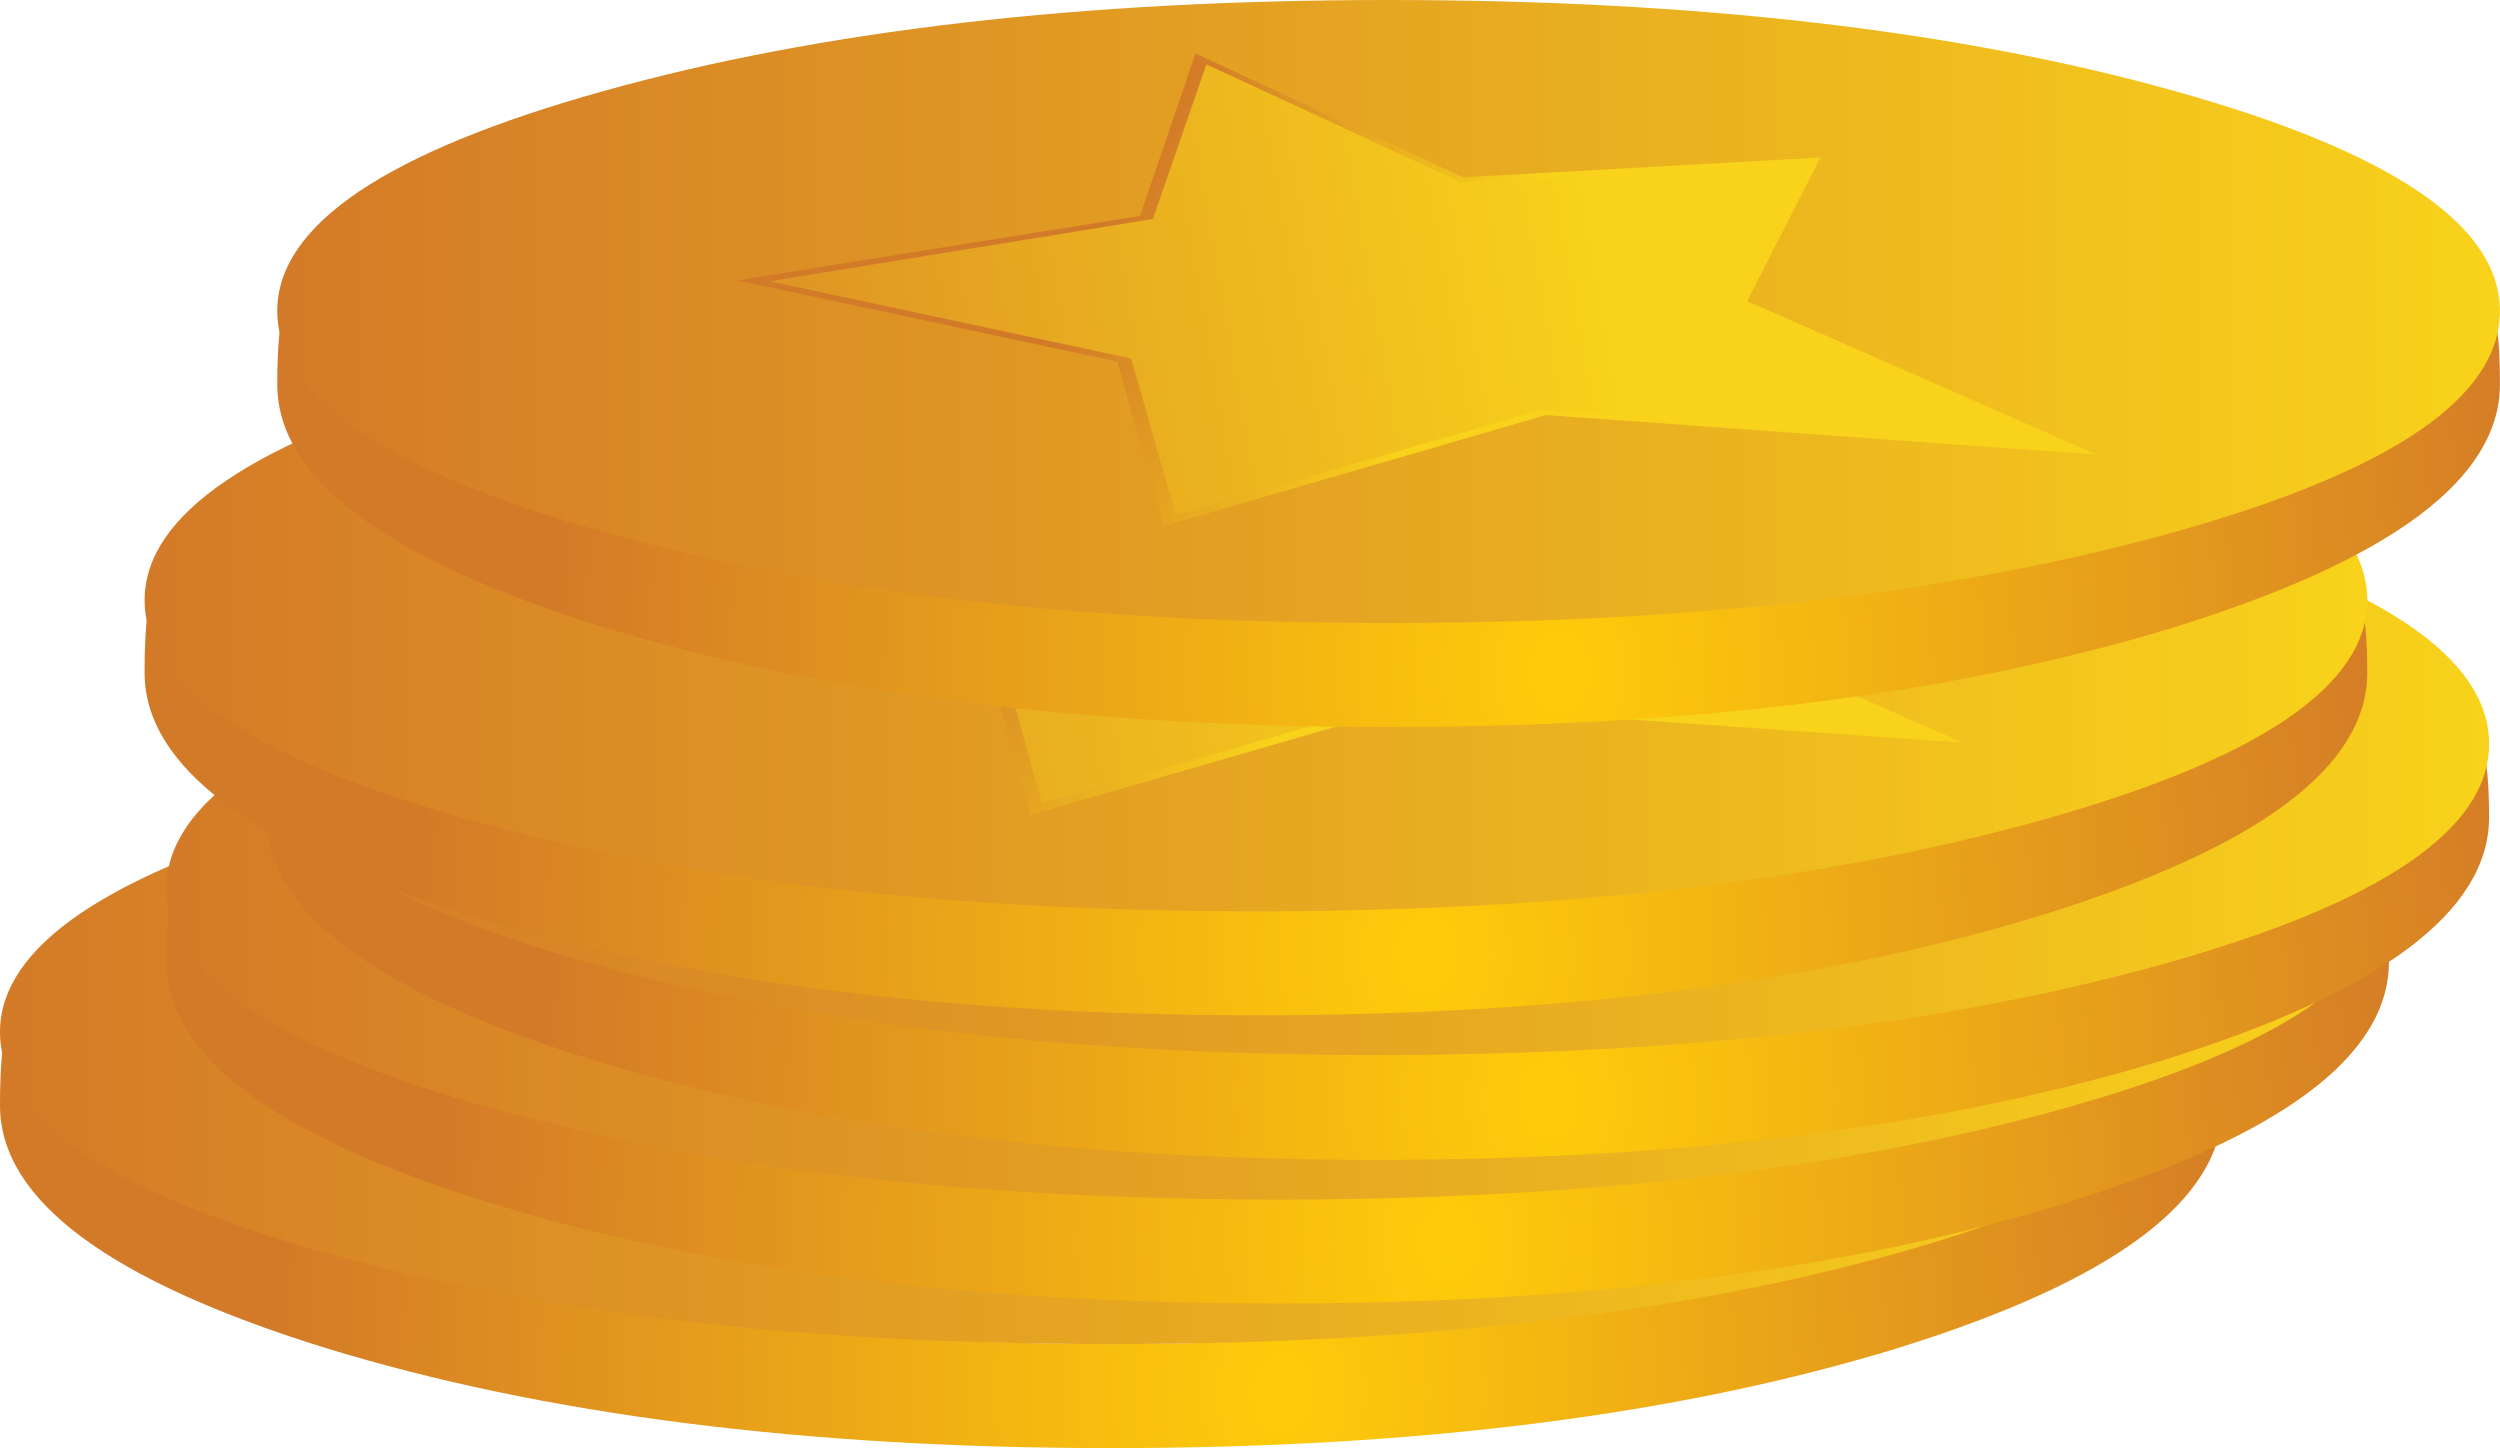<?xml version="1.0" encoding="iso-8859-1"?>
<!-- Generator: Adobe Illustrator 20.1.0, SVG Export Plug-In . SVG Version: 6.00 Build 0)  -->
<svg version="1.0" id="Layer_1" xmlns="http://www.w3.org/2000/svg" xmlns:xlink="http://www.w3.org/1999/xlink" x="0px" y="0px"
	 viewBox="0 0 892.66 517.07" enable-background="new 0 0 892.66 517.07" xml:space="preserve">
<title>stpatricksday1_0018</title>
<radialGradient id="SVGID_1_" cx="626.632" cy="384.247" r="51.08" gradientTransform="matrix(-7.07 0 0 -9.15 4888.11 4013.17)" gradientUnits="userSpaceOnUse">
	<stop  offset="0" style="stop-color:#FFCC0A"/>
	<stop  offset="1" style="stop-color:#D37A28"/>
</radialGradient>
<path fill="url(#SVGID_1_)" d="M396.82,479.93c-98.32,0-186.737-12.023-265.25-36.07C57.063,421.22,14.033,395.4,2.48,366.4
	C0.827,371.827,0,381.26,0,394.7c0,33.713,38.787,62.597,116.36,86.65c77.573,23.813,171.06,35.72,280.46,35.72
	c109.64,0,203.243-11.907,280.81-35.72c77.333-24.047,116-52.93,116-86.65c0-13.207-0.827-21.93-2.48-26.17
	c-11.333,28.767-54.247,54.23-128.74,76.39C584.137,468.26,495.607,479.93,396.82,479.93z"/>
<linearGradient id="SVGID_2_" gradientUnits="userSpaceOnUse" x1="721.448" y1="870.789" x2="609.195" y2="870.789" gradientTransform="matrix(7.07 0 0 7.07 -4309.02 -5787.78)">
	<stop  offset="0" style="stop-color:#F8D21B"/>
	<stop  offset="1" style="stop-color:#D37A28"/>
</linearGradient>
<path fill="url(#SVGID_2_)" d="M396.82,257.47c-109.4,0-202.887,10.847-280.46,32.54S0,337.873,0,368.52
	c0,30.667,38.787,56.957,116.36,78.87c77.573,21.693,171.06,32.54,280.46,32.54c109.64,0,203.243-10.847,280.81-32.54
	c77.333-21.693,116-47.983,116-78.87c0-30.667-38.667-56.84-116-78.52C600.057,268.313,506.453,257.47,396.82,257.47z"/>
<linearGradient id="SVGID_3_" gradientUnits="userSpaceOnUse" x1="669.421" y1="871.629" x2="653.071" y2="863.649" gradientTransform="matrix(7.07 0 0 7.07 -4309.02 -5787.78)">
	<stop  offset="0" style="stop-color:#F8D21B"/>
	<stop  offset="1" style="stop-color:#D37A28"/>
</linearGradient>
<path fill="url(#SVGID_3_)" d="M308,334.57l-143.94,23l135.81,29l16.62,58.71L453.05,406l196.29,13.79L524.85,365L551,313.71
	l-127.67,7.07l-95.49-44.21L308,334.57z"/>
<linearGradient id="SVGID_4_" gradientUnits="userSpaceOnUse" x1="676.321" y1="868.269" x2="617.791" y2="878.489" gradientTransform="matrix(7.07 0 0 7.07 -4309.02 -5787.78)">
	<stop  offset="0" style="stop-color:#F8D21B"/>
	<stop  offset="1" style="stop-color:#D37A28"/>
</linearGradient>
<path fill="url(#SVGID_4_)" d="M312.64,335.63l-136.87,22.28l129.09,27.59l15.92,55.88l130.15-37.49L638,417l-118.81-52l25.11-49.16
	l-121.66,6.72l-90.89-42.09L312.64,335.63z"/>
<radialGradient id="SVGID_5_" cx="626.632" cy="384.24" r="51.09" gradientTransform="matrix(-7.07 0 0 -9.14 4947.53 3955.66)" gradientUnits="userSpaceOnUse">
	<stop  offset="0" style="stop-color:#FFCC0A"/>
	<stop  offset="1" style="stop-color:#D37A28"/>
</radialGradient>
<path fill="url(#SVGID_5_)" d="M456.23,428.29c-98.32,0-186.737-11.907-265.25-35.72c-74.273-22.667-117.187-48.483-128.74-77.45
	c-1.887,4.48-2.83,13.91-2.83,28.29c0,33.713,38.787,62.48,116.36,86.3c77.333,23.813,170.82,35.72,280.46,35.72
	S659.46,453.523,737,429.71c77.333-23.813,116-52.58,116-86.3c0-13.44-0.827-22.163-2.48-26.17
	c-11.333,28.767-54.247,54.23-128.74,76.39C643.54,416.737,555.023,428.29,456.23,428.29z"/>
<linearGradient id="SVGID_6_" gradientUnits="userSpaceOnUse" x1="729.848" y1="863.511" x2="617.595" y2="863.511" gradientTransform="matrix(7.07 0 0 7.07 -4309.02 -5787.78)">
	<stop  offset="0" style="stop-color:#F8D21B"/>
	<stop  offset="1" style="stop-color:#D37A28"/>
</linearGradient>
<path fill="url(#SVGID_6_)" d="M456.23,206.19c-109.64,0-203.127,10.847-280.46,32.54c-77.567,21.693-116.35,47.863-116.35,78.51
	s38.787,56.817,116.36,78.51s171.06,32.54,280.46,32.54c109.64,0,203.243-10.847,280.81-32.54c77.333-21.693,116-47.863,116-78.51
	S814.367,260.423,737,238.73C659.46,217.037,565.87,206.19,456.23,206.19z"/>
<linearGradient id="SVGID_7_" gradientUnits="userSpaceOnUse" x1="677.835" y1="864.351" x2="661.485" y2="856.371" gradientTransform="matrix(7.07 0 0 7.07 -4309.02 -5787.78)">
	<stop  offset="0" style="stop-color:#F8D21B"/>
	<stop  offset="1" style="stop-color:#D37A28"/>
</linearGradient>
<path fill="url(#SVGID_7_)" d="M223.52,306.28l135.81,29L376,394l136.52-39.61l196.29,13.79l-124.55-54.47l26.17-51.64l-127.67,7.07
	l-95.49-44.21l-19.81,58L223.52,306.28z"/>
<linearGradient id="SVGID_8_" gradientUnits="userSpaceOnUse" x1="684.721" y1="860.965" x2="626.191" y2="871.185" gradientTransform="matrix(7.07 0 0 7.07 -4309.02 -5787.78)">
	<stop  offset="0" style="stop-color:#F8D21B"/>
	<stop  offset="1" style="stop-color:#D37A28"/>
</linearGradient>
<path fill="url(#SVGID_8_)" d="M391.16,228.82l-19.1,55.53l-136.87,21.93l129.09,27.59l15.92,56.23l130.15-37.84l187.09,13.09
	l-118.83-52l25.11-49.16l-121.66,7.07L391.16,228.82z"/>
<radialGradient id="SVGID_9_" cx="626.632" cy="384.24" r="51.09" gradientTransform="matrix(-7.07 0 0 -9.14 4983.25 3904.38)" gradientUnits="userSpaceOnUse">
	<stop  offset="0" style="stop-color:#FFCC0A"/>
	<stop  offset="1" style="stop-color:#D37A28"/>
</radialGradient>
<path fill="url(#SVGID_9_)" d="M226.7,340.94c-74.507-22.627-117.537-48.447-129.09-77.46c-1.653,5.42-2.48,14.85-2.48,28.29
	c0,33.713,38.787,62.597,116.36,86.65c77.333,23.813,170.82,35.72,280.46,35.72s203.243-11.907,280.81-35.72
	c77.333-24.047,116-52.93,116-86.65c0-12-0.827-20.723-2.48-26.17c-11.52,28.767-54.543,54.233-129.07,76.4
	c-78.047,23.107-166.45,34.66-265.21,34.66C393.647,376.66,305.213,364.753,226.7,340.94z"/>
<linearGradient id="SVGID_10_" gradientUnits="userSpaceOnUse" x1="734.898" y1="856.208" x2="622.645" y2="856.208" gradientTransform="matrix(7.07 0 0 7.07 -4309.02 -5787.78)">
	<stop  offset="0" style="stop-color:#F8D21B"/>
	<stop  offset="1" style="stop-color:#D37A28"/>
</linearGradient>
<path fill="url(#SVGID_10_)" d="M95.14,265.61c0,30.667,38.787,56.84,116.36,78.52c77.333,21.693,170.82,32.54,280.46,32.54
	c109.64,0,203.243-10.847,280.81-32.54c77.333-21.693,116-47.867,116-78.52s-38.667-56.823-116-78.51
	c-77.573-21.7-171.163-32.55-280.77-32.55s-203.11,10.847-280.51,32.54C133.923,208.783,95.14,234.957,95.14,265.61z"/>
<linearGradient id="SVGID_11_" gradientUnits="userSpaceOnUse" x1="682.847" y1="857.028" x2="666.497" y2="849.048" gradientTransform="matrix(7.07 0 0 7.07 -4309.02 -5787.78)">
	<stop  offset="0" style="stop-color:#F8D21B"/>
	<stop  offset="1" style="stop-color:#D37A28"/>
</linearGradient>
<path fill="url(#SVGID_11_)" d="M518.48,217.86L423,173.3l-20.16,58l-143.6,23.34l135.81,29l16.62,58.71l136.52-39.61l196.29,13.79
	L620,262.07l26.17-51.64L518.48,217.86z"/>
<linearGradient id="SVGID_12_" gradientUnits="userSpaceOnUse" x1="689.77" y1="853.711" x2="631.24" y2="863.931" gradientTransform="matrix(7.07 0 0 7.07 -4309.02 -5787.78)">
	<stop  offset="0" style="stop-color:#F8D21B"/>
	<stop  offset="1" style="stop-color:#D37A28"/>
</linearGradient>
<path fill="url(#SVGID_12_)" d="M517.77,219.63l-90.89-42.09l-19.1,55.17l-137.22,21.93L400,282.58l15.92,55.88l130.15-37.84
	l187.09,13.44l-118.83-52.34l25.11-48.81L517.77,219.63z"/>
<radialGradient id="SVGID_13_" cx="626.632" cy="384.24" r="51.09" gradientTransform="matrix(-7.07 0 0 -9.14 4939.74 3852.74)" gradientUnits="userSpaceOnUse">
	<stop  offset="0" style="stop-color:#FFCC0A"/>
	<stop  offset="1" style="stop-color:#D37A28"/>
</radialGradient>
<path fill="url(#SVGID_13_)" d="M448.45,325.38c-98.32,0-186.857-12.023-265.61-36.07c-74.273-22.667-117.187-48.483-128.74-77.45
	c-1.653,5.42-2.48,14.85-2.48,28.29c0,33.713,38.787,62.597,116.36,86.65c77.333,23.813,170.82,35.72,280.46,35.72
	c109.4,0,202.887-11.907,280.46-35.72c77.573-24.047,116.36-52.93,116.36-86.65c0-12.26-0.827-20.867-2.48-25.82
	c-11.553,28.767-54.583,54.23-129.09,76.39C635.657,313.827,547.243,325.38,448.45,325.38z"/>
<linearGradient id="SVGID_14_" gradientUnits="userSpaceOnUse" x1="728.748" y1="848.929" x2="616.493" y2="848.929" gradientTransform="matrix(7.07 0 0 7.07 -4309.02 -5787.78)">
	<stop  offset="0" style="stop-color:#F8D21B"/>
	<stop  offset="1" style="stop-color:#D37A28"/>
</linearGradient>
<path fill="url(#SVGID_14_)" d="M448.45,102.92c-109.633,0-203.117,10.847-280.45,32.54c-77.573,21.927-116.36,48.213-116.36,78.86
	S90.427,271.14,168,292.84c77.333,21.693,170.82,32.54,280.46,32.54c109.4,0,202.887-10.847,280.46-32.54
	c77.573-21.693,116.36-47.867,116.36-78.52c0-30.667-38.787-56.957-116.36-78.87C651.347,113.763,557.857,102.92,448.45,102.92z"/>
<linearGradient id="SVGID_15_" gradientUnits="userSpaceOnUse" x1="676.697" y1="849.788" x2="660.347" y2="841.808" gradientTransform="matrix(7.07 0 0 7.07 -4309.02 -5787.78)">
	<stop  offset="0" style="stop-color:#F8D21B"/>
	<stop  offset="1" style="stop-color:#D37A28"/>
</linearGradient>
<path fill="url(#SVGID_15_)" d="M475,166.23L379.49,122l-20.16,58l-143.59,23l135.81,29l16.27,59.06l136.87-39.61L701,265.25
	l-124.52-54.82l26.17-51.28L475,166.23z"/>
<linearGradient id="SVGID_16_" gradientUnits="userSpaceOnUse" x1="683.62" y1="846.404" x2="625.09" y2="856.634" gradientTransform="matrix(7.07 0 0 7.07 -4309.02 -5787.78)">
	<stop  offset="0" style="stop-color:#F8D21B"/>
	<stop  offset="1" style="stop-color:#D37A28"/>
</linearGradient>
<path fill="url(#SVGID_16_)" d="M383,125.91l-19.1,55.17l-136.84,22.28l129.44,27.59l15.56,55.88l130.5-37.49l187.09,13.09
	l-118.83-52l25.11-49.16L474.27,168L383,125.91z"/>
<radialGradient id="SVGID_17_" cx="626.632" cy="384.247" r="51.08" gradientTransform="matrix(-7.07 0 0 -9.15 4987.14 3755.7)" gradientUnits="userSpaceOnUse">
	<stop  offset="0" style="stop-color:#FFCC0A"/>
	<stop  offset="1" style="stop-color:#D37A28"/>
</radialGradient>
<path fill="url(#SVGID_17_)" d="M230.59,186.38c-74.273-22.667-117.187-48.483-128.74-77.45c-1.9,4.953-2.85,14.383-2.85,28.29
	c0,33.713,38.787,62.597,116.36,86.65c77.573,23.813,171.06,35.72,280.46,35.72c109.64,0,203.243-11.907,280.81-35.72
	c77.333-24.047,116-52.93,116-86.65c0-13.207-0.827-21.93-2.48-26.17c-11.333,28.767-54.247,54.23-128.74,76.39
	c-78.28,23.333-166.817,35-265.61,35C397.513,222.453,309.11,210.433,230.59,186.38z"/>
<linearGradient id="SVGID_18_" gradientUnits="userSpaceOnUse" x1="735.448" y1="834.372" x2="623.195" y2="834.372" gradientTransform="matrix(7.07 0 0 7.07 -4309.02 -5787.78)">
	<stop  offset="0" style="stop-color:#F8D21B"/>
	<stop  offset="1" style="stop-color:#D37A28"/>
</linearGradient>
<path fill="url(#SVGID_18_)" d="M215.39,32.54C137.797,54.233,99,80.403,99,111.05s38.787,56.937,116.36,78.87
	c77.573,21.693,171.06,32.54,280.46,32.54c109.64,0,203.243-10.847,280.81-32.54c77.333-21.693,116-47.983,116-78.87
	c0-30.667-38.667-56.837-116-78.51C699.077,10.847,605.483,0,495.85,0C386.443,0,292.957,10.847,215.39,32.54z"/>
<linearGradient id="SVGID_19_" gradientUnits="userSpaceOnUse" x1="683.43" y1="835.211" x2="667.08" y2="827.231" gradientTransform="matrix(7.07 0 0 7.07 -4309.02 -5787.78)">
	<stop  offset="0" style="stop-color:#F8D21B"/>
	<stop  offset="1" style="stop-color:#D37A28"/>
</linearGradient>
<path fill="url(#SVGID_19_)" d="M426.88,19.1l-19.81,58l-143.94,23l135.81,29l16.62,58.71l136.52-39.61l196.64,14.15l-124.85-54.83
	L650,56.23l-127.63,7.08L426.88,19.1z"/>
<linearGradient id="SVGID_20_" gradientUnits="userSpaceOnUse" x1="690.318" y1="831.852" x2="631.788" y2="842.072" gradientTransform="matrix(7.07 0 0 7.07 -4309.02 -5787.78)">
	<stop  offset="0" style="stop-color:#F8D21B"/>
	<stop  offset="1" style="stop-color:#D37A28"/>
</linearGradient>
<path fill="url(#SVGID_20_)" d="M430.77,23l-19.1,55.17L274.8,100.44L403.89,128l15.92,55.88L550,146.42l187,13.09l-118.83-52
	l25.11-49.16l-121.62,6.73L430.77,23z"/>
</svg>
